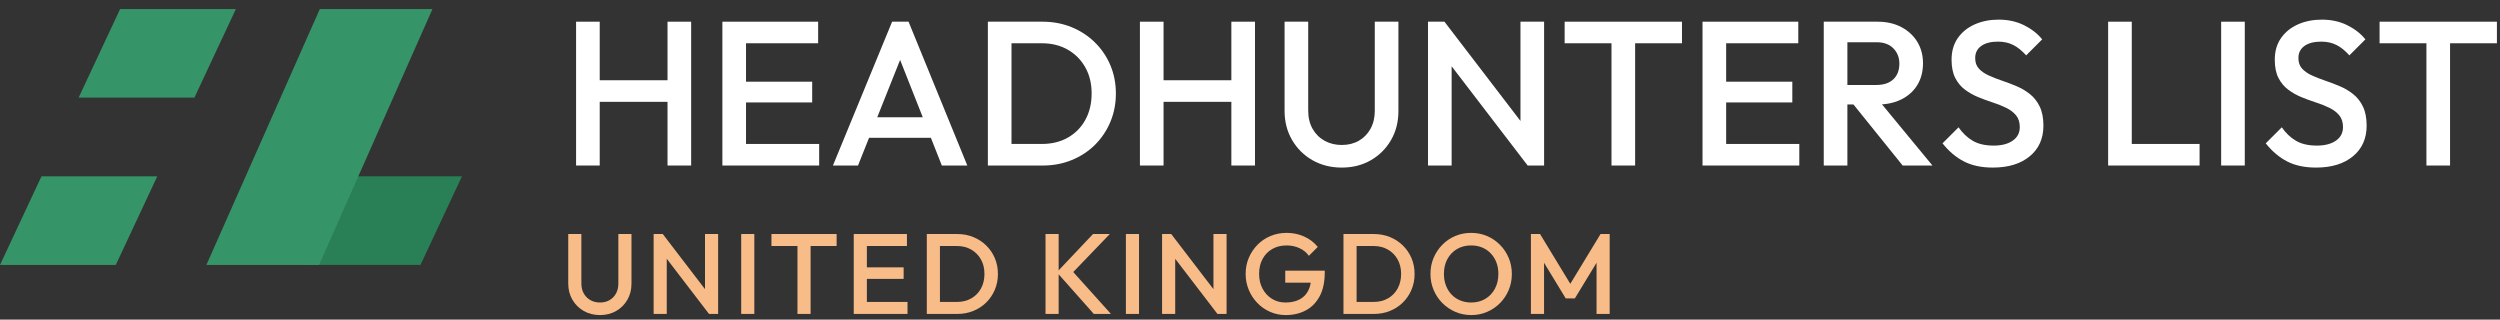 <?xml version="1.0" encoding="UTF-8"?> <svg xmlns="http://www.w3.org/2000/svg" xmlns:xlink="http://www.w3.org/1999/xlink" width="219px" height="28px" viewBox="0 0 219 28" version="1.1"><rect x="0" y="0" width="219" height="28" fill="#333333" stroke="none"/><title>hl-united-kingdom</title><g id="Page-1" stroke="none" stroke-width="1" fill="none" fill-rule="evenodd"><g id="hl_home_re_logo_modifier-copy-2" transform="translate(-122, -729)"><g id="hl-united-kingdom" transform="translate(122, 729.793)"><g id="Group-7-Copy-7" transform="translate(0, 0)"><polygon id="Rectangle-Copy-128" fill="#369568" points="10.522 0 20.664 0 17.03 7.759 6.888 7.759"></polygon><polygon id="Rectangle-Copy-129" fill="#369568" points="3.634 14.655 13.776 14.655 10.142 22.414 -1.8771749e-15 22.414"></polygon><polygon id="Rectangle-Copy-130" fill="#298057" points="30.325 14.655 40.467 14.655 36.833 22.414 26.691 22.414"></polygon><polygon id="Rectangle-Copy-131" fill="#369568" points="28.016 0 37.884 0 27.949 22.414 18.081 22.414"></polygon></g><g id="HEADHUNTERS-LIST-Copy-6" transform="translate(50.465, 0.927)" fill="#FFFFFF" fill-rule="nonzero"><path d="M0,12.78 L0,0.18 L2.07,0.18 L2.07,12.78 L0,12.78 Z M8.01,12.78 L8.01,0.18 L10.08,0.18 L10.08,12.78 L8.01,12.78 Z M1.422,7.2 L1.422,5.31 L8.46,5.31 L8.46,7.2 L1.422,7.2 Z" id="Shape"></path><path d="M12.816,12.78 L12.816,0.18 L14.886,0.18 L14.886,12.78 L12.816,12.78 Z M14.238,12.78 L14.238,10.89 L21.294,10.89 L21.294,12.78 L14.238,12.78 Z M14.238,7.254 L14.238,5.436 L20.682,5.436 L20.682,7.254 L14.238,7.254 Z M14.238,2.07 L14.238,0.18 L21.204,0.18 L21.204,2.07 L14.238,2.07 Z" id="Shape"></path><path d="M22.5,12.78 L27.684,0.18 L29.124,0.18 L34.272,12.78 L32.04,12.78 L28.008,2.574 L28.764,2.574 L24.696,12.78 L22.5,12.78 Z M25.056,10.35 L25.056,8.55 L31.734,8.55 L31.734,10.35 L25.056,10.35 Z" id="Shape"></path><path d="M37.494,12.78 L37.494,10.89 L40.806,10.89 C41.67,10.89 42.429,10.704 43.083,10.332 C43.737,9.96 44.247,9.441 44.613,8.775 C44.979,8.109 45.162,7.338 45.162,6.462 C45.162,5.598 44.976,4.836 44.604,4.176 C44.232,3.516 43.719,3 43.065,2.628 C42.411,2.256 41.658,2.07 40.806,2.07 L37.494,2.07 L37.494,0.18 L40.86,0.18 C41.772,0.18 42.618,0.339 43.398,0.657 C44.178,0.975 44.859,1.419 45.441,1.989 C46.023,2.559 46.476,3.225 46.8,3.987 C47.124,4.749 47.286,5.58 47.286,6.48 C47.286,7.368 47.124,8.196 46.8,8.964 C46.476,9.732 46.026,10.401 45.45,10.971 C44.874,11.541 44.196,11.985 43.416,12.303 C42.636,12.621 41.796,12.78 40.896,12.78 L37.494,12.78 Z M36.072,12.78 L36.072,0.18 L38.142,0.18 L38.142,12.78 L36.072,12.78 Z" id="Shape"></path><path d="M49.392,12.78 L49.392,0.18 L51.462,0.18 L51.462,12.78 L49.392,12.78 Z M57.402,12.78 L57.402,0.18 L59.472,0.18 L59.472,12.78 L57.402,12.78 Z M50.814,7.2 L50.814,5.31 L57.852,5.31 L57.852,7.2 L50.814,7.2 Z" id="Shape"></path><path d="M67.074,12.96 C66.117,12.96 65.262,12.744 64.506,12.313 C63.751,11.881 63.155,11.29 62.719,10.539 C62.282,9.787 62.064,8.938 62.064,7.992 L62.064,0.18 L64.134,0.18 L64.134,7.974 C64.134,8.586 64.263,9.117 64.52,9.569 C64.778,10.02 65.129,10.369 65.574,10.613 C66.019,10.858 66.518,10.98 67.071,10.98 C67.633,10.98 68.13,10.858 68.561,10.614 C68.993,10.369 69.335,10.022 69.587,9.571 C69.84,9.119 69.966,8.593 69.966,7.992 L69.966,0.18 L72.036,0.18 L72.036,8.01 C72.036,8.957 71.821,9.803 71.39,10.548 C70.959,11.293 70.371,11.881 69.626,12.313 C68.881,12.744 68.03,12.96 67.074,12.96 Z" id="Path"></path><path d="M74.628,12.78 L74.628,0.18 L76.068,0.18 L76.698,2.556 L76.698,12.78 L74.628,12.78 Z M83.358,12.78 L75.816,2.934 L76.068,0.18 L83.61,10.026 L83.358,12.78 Z M83.358,12.78 L82.728,10.566 L82.728,0.18 L84.798,0.18 L84.798,12.78 L83.358,12.78 Z" id="Shape"></path><path d="M90.702,12.78 L90.702,0.54 L92.772,0.54 L92.772,12.78 L90.702,12.78 Z M86.598,2.07 L86.598,0.18 L96.876,0.18 L96.876,2.07 L86.598,2.07 Z" id="Shape"></path><path d="M98.676,12.78 L98.676,0.18 L100.746,0.18 L100.746,12.78 L98.676,12.78 Z M100.098,12.78 L100.098,10.89 L107.154,10.89 L107.154,12.78 L100.098,12.78 Z M100.098,7.254 L100.098,5.436 L106.542,5.436 L106.542,7.254 L100.098,7.254 Z M100.098,2.07 L100.098,0.18 L107.064,0.18 L107.064,2.07 L100.098,2.07 Z" id="Shape"></path><path d="M110.718,7.434 L110.718,5.724 L113.904,5.724 C114.54,5.724 115.035,5.559 115.389,5.229 C115.743,4.899 115.92,4.44 115.92,3.852 C115.92,3.324 115.746,2.88 115.398,2.52 C115.05,2.16 114.558,1.98 113.922,1.98 L110.718,1.98 L110.718,0.18 L114.012,0.18 C114.804,0.18 115.5,0.339 116.1,0.657 C116.7,0.975 117.165,1.407 117.495,1.953 C117.825,2.499 117.99,3.12 117.99,3.816 C117.99,4.548 117.825,5.184 117.495,5.724 C117.165,6.264 116.7,6.684 116.1,6.984 C115.5,7.284 114.804,7.434 114.012,7.434 L110.718,7.434 Z M109.296,12.78 L109.296,0.18 L111.366,0.18 L111.366,12.78 L109.296,12.78 Z M116.208,12.78 L111.798,7.308 L113.724,6.606 L118.818,12.78 L116.208,12.78 Z" id="Shape"></path><path d="M124.11,12.96 C123.114,12.96 122.268,12.78 121.572,12.42 C120.876,12.06 120.252,11.532 119.7,10.836 L121.104,9.432 C121.452,9.936 121.866,10.329 122.346,10.611 C122.826,10.893 123.438,11.034 124.182,11.034 C124.878,11.034 125.433,10.89 125.847,10.602 C126.261,10.314 126.468,9.918 126.468,9.414 C126.468,8.994 126.36,8.652 126.144,8.388 C125.928,8.124 125.643,7.905 125.289,7.731 C124.935,7.557 124.545,7.401 124.119,7.263 C123.693,7.125 123.267,6.969 122.841,6.795 C122.415,6.621 122.025,6.402 121.671,6.138 C121.317,5.874 121.032,5.532 120.816,5.112 C120.6,4.692 120.492,4.158 120.492,3.51 C120.492,2.766 120.675,2.133 121.041,1.611 C121.407,1.089 121.902,0.69 122.526,0.414 C123.15,0.138 123.846,0 124.614,0 C125.442,0 126.183,0.162 126.837,0.486 C127.491,0.81 128.022,1.224 128.43,1.728 L127.026,3.132 C126.666,2.724 126.291,2.421 125.901,2.223 C125.511,2.025 125.064,1.926 124.56,1.926 C123.936,1.926 123.447,2.052 123.093,2.304 C122.739,2.556 122.562,2.91 122.562,3.366 C122.562,3.75 122.67,4.059 122.886,4.293 C123.102,4.527 123.387,4.725 123.741,4.887 C124.095,5.049 124.485,5.202 124.911,5.346 C125.337,5.49 125.763,5.652 126.189,5.832 C126.615,6.012 127.005,6.243 127.359,6.525 C127.713,6.807 127.998,7.17 128.214,7.614 C128.43,8.058 128.538,8.616 128.538,9.288 C128.538,10.416 128.139,11.31 127.341,11.97 C126.543,12.63 125.466,12.96 124.11,12.96 Z" id="Path"></path><path d="M134.208,12.78 L134.208,0.18 L136.278,0.18 L136.278,12.78 L134.208,12.78 Z M135.63,12.78 L135.63,10.89 L142.218,10.89 L142.218,12.78 L135.63,12.78 Z" id="Shape"></path><polygon id="Path" points="144.108 12.78 144.108 0.18 146.178 0.18 146.178 12.78"></polygon><path d="M152.424,12.96 C151.428,12.96 150.582,12.78 149.886,12.42 C149.19,12.06 148.566,11.532 148.014,10.836 L149.418,9.432 C149.766,9.936 150.18,10.329 150.66,10.611 C151.14,10.893 151.752,11.034 152.496,11.034 C153.192,11.034 153.747,10.89 154.161,10.602 C154.575,10.314 154.782,9.918 154.782,9.414 C154.782,8.994 154.674,8.652 154.458,8.388 C154.242,8.124 153.957,7.905 153.603,7.731 C153.249,7.557 152.859,7.401 152.433,7.263 C152.007,7.125 151.581,6.969 151.155,6.795 C150.729,6.621 150.339,6.402 149.985,6.138 C149.631,5.874 149.346,5.532 149.13,5.112 C148.914,4.692 148.806,4.158 148.806,3.51 C148.806,2.766 148.989,2.133 149.355,1.611 C149.721,1.089 150.216,0.69 150.84,0.414 C151.464,0.138 152.16,0 152.928,0 C153.756,0 154.497,0.162 155.151,0.486 C155.805,0.81 156.336,1.224 156.744,1.728 L155.34,3.132 C154.98,2.724 154.605,2.421 154.215,2.223 C153.825,2.025 153.378,1.926 152.874,1.926 C152.25,1.926 151.761,2.052 151.407,2.304 C151.053,2.556 150.876,2.91 150.876,3.366 C150.876,3.75 150.984,4.059 151.2,4.293 C151.416,4.527 151.701,4.725 152.055,4.887 C152.409,5.049 152.799,5.202 153.225,5.346 C153.651,5.49 154.077,5.652 154.503,5.832 C154.929,6.012 155.319,6.243 155.673,6.525 C156.027,6.807 156.312,7.17 156.528,7.614 C156.744,8.058 156.852,8.616 156.852,9.288 C156.852,10.416 156.453,11.31 155.655,11.97 C154.857,12.63 153.78,12.96 152.424,12.96 Z" id="Path"></path><path d="M162.09,12.78 L162.09,0.54 L164.16,0.54 L164.16,12.78 L162.09,12.78 Z M157.986,2.07 L157.986,0.18 L168.264,0.18 L168.264,2.07 L157.986,2.07 Z" id="Shape"></path></g><g id="UNITED-KINGDOM" transform="translate(49.778, 19.607)" fill="#F8BC89" fill-rule="nonzero"><path d="M2.783,7.2 C2.252,7.2 1.776,7.08 1.357,6.84 C0.937,6.601 0.606,6.272 0.364,5.855 C0.121,5.437 0,4.966 0,4.44 L0,0.1 L1.15,0.1 L1.15,4.43 C1.15,4.77 1.222,5.065 1.365,5.316 C1.508,5.567 1.703,5.76 1.95,5.896 C2.197,6.032 2.474,6.1 2.782,6.1 C3.094,6.1 3.37,6.032 3.61,5.896 C3.849,5.761 4.039,5.568 4.18,5.317 C4.32,5.066 4.39,4.774 4.39,4.44 L4.39,0.1 L5.54,0.1 L5.54,4.45 C5.54,4.976 5.42,5.446 5.181,5.86 C4.942,6.274 4.615,6.601 4.201,6.84 C3.787,7.08 3.314,7.2 2.783,7.2 Z" id="Path"></path><path d="M7.48,7.1 L7.48,0.1 L8.28,0.1 L8.63,1.42 L8.63,7.1 L7.48,7.1 Z M12.33,7.1 L8.14,1.63 L8.28,0.1 L12.47,5.57 L12.33,7.1 Z M12.33,7.1 L11.98,5.87 L11.98,0.1 L13.13,0.1 L13.13,7.1 L12.33,7.1 Z" id="Shape"></path><polygon id="Path" points="15.15 7.1 15.15 0.1 16.3 0.1 16.3 7.1"></polygon><path d="M20.08,7.1 L20.08,0.3 L21.23,0.3 L21.23,7.1 L20.08,7.1 Z M17.8,1.15 L17.8,0.1 L23.51,0.1 L23.51,1.15 L17.8,1.15 Z" id="Shape"></path><path d="M25.01,7.1 L25.01,0.1 L26.16,0.1 L26.16,7.1 L25.01,7.1 Z M25.8,7.1 L25.8,6.05 L29.72,6.05 L29.72,7.1 L25.8,7.1 Z M25.8,4.03 L25.8,3.02 L29.38,3.02 L29.38,4.03 L25.8,4.03 Z M25.8,1.15 L25.8,0.1 L29.67,0.1 L29.67,1.15 L25.8,1.15 Z" id="Shape"></path><path d="M32.2,7.1 L32.2,6.05 L34.04,6.05 C34.52,6.05 34.942,5.947 35.305,5.74 C35.668,5.533 35.952,5.245 36.155,4.875 C36.358,4.505 36.46,4.077 36.46,3.59 C36.46,3.11 36.357,2.687 36.15,2.32 C35.943,1.953 35.658,1.667 35.295,1.46 C34.932,1.253 34.513,1.15 34.04,1.15 L32.2,1.15 L32.2,0.1 L34.07,0.1 C34.577,0.1 35.047,0.188 35.48,0.365 C35.913,0.542 36.292,0.788 36.615,1.105 C36.938,1.422 37.19,1.792 37.37,2.215 C37.55,2.638 37.64,3.1 37.64,3.6 C37.64,4.093 37.55,4.553 37.37,4.98 C37.19,5.407 36.94,5.778 36.62,6.095 C36.3,6.412 35.923,6.658 35.49,6.835 C35.057,7.012 34.59,7.1 34.09,7.1 L32.2,7.1 Z M31.41,7.1 L31.41,0.1 L32.56,0.1 L32.56,7.1 L31.41,7.1 Z" id="Shape"></path><path d="M46.04,7.1 L42.8,3.45 L45.97,0.1 L47.44,0.1 L43.94,3.74 L43.95,3.11 L47.54,7.1 L46.04,7.1 Z M41.81,7.1 L41.81,0.1 L42.96,0.1 L42.96,7.1 L41.81,7.1 Z" id="Shape"></path><polygon id="Path" points="48.85 7.1 48.85 0.1 50 0.1 50 7.1"></polygon><path d="M52.02,7.1 L52.02,0.1 L52.82,0.1 L53.17,1.42 L53.17,7.1 L52.02,7.1 Z M56.87,7.1 L52.68,1.63 L52.82,0.1 L57.01,5.57 L56.87,7.1 Z M56.87,7.1 L56.52,5.87 L56.52,0.1 L57.67,0.1 L57.67,7.1 L56.87,7.1 Z" id="Shape"></path><path d="M62.85,7.2 C62.37,7.2 61.917,7.107 61.49,6.92 C61.063,6.733 60.69,6.475 60.37,6.145 C60.05,5.815 59.798,5.432 59.615,4.995 C59.432,4.558 59.34,4.09 59.34,3.59 C59.34,3.09 59.432,2.623 59.615,2.19 C59.798,1.757 60.052,1.375 60.375,1.045 C60.698,0.715 61.078,0.458 61.515,0.275 C61.952,0.092 62.423,0 62.93,0 C63.483,0 63.997,0.107 64.47,0.32 C64.943,0.533 65.34,0.837 65.66,1.23 L64.88,2.01 C64.673,1.717 64.397,1.492 64.05,1.335 C63.703,1.178 63.33,1.1 62.93,1.1 C62.45,1.1 62.028,1.205 61.665,1.415 C61.302,1.625 61.02,1.917 60.82,2.29 C60.62,2.663 60.52,3.097 60.52,3.59 C60.52,4.083 60.622,4.518 60.825,4.895 C61.028,5.272 61.303,5.567 61.65,5.78 C61.997,5.993 62.39,6.1 62.83,6.1 C63.297,6.1 63.698,6.015 64.035,5.845 C64.372,5.675 64.63,5.422 64.81,5.085 C64.99,4.748 65.08,4.333 65.08,3.84 L65.8,4.36 L62.81,4.36 L62.81,3.31 L66.27,3.31 L66.27,3.47 C66.27,4.303 66.122,4.997 65.825,5.55 C65.528,6.103 65.123,6.517 64.61,6.79 C64.097,7.063 63.51,7.2 62.85,7.2 Z" id="Path"></path><path d="M68.7,7.1 L68.7,6.05 L70.54,6.05 C71.02,6.05 71.442,5.947 71.805,5.74 C72.168,5.533 72.452,5.245 72.655,4.875 C72.858,4.505 72.96,4.077 72.96,3.59 C72.96,3.11 72.857,2.687 72.65,2.32 C72.443,1.953 72.158,1.667 71.795,1.46 C71.432,1.253 71.013,1.15 70.54,1.15 L68.7,1.15 L68.7,0.1 L70.57,0.1 C71.077,0.1 71.547,0.188 71.98,0.365 C72.413,0.542 72.792,0.788 73.115,1.105 C73.438,1.422 73.69,1.792 73.87,2.215 C74.05,2.638 74.14,3.1 74.14,3.6 C74.14,4.093 74.05,4.553 73.87,4.98 C73.69,5.407 73.44,5.778 73.12,6.095 C72.8,6.412 72.423,6.658 71.99,6.835 C71.557,7.012 71.09,7.1 70.59,7.1 L68.7,7.1 Z M67.91,7.1 L67.91,0.1 L69.06,0.1 L69.06,7.1 L67.91,7.1 Z" id="Shape"></path><path d="M79.11,7.2 C78.61,7.2 78.143,7.107 77.71,6.92 C77.277,6.733 76.897,6.475 76.57,6.145 C76.243,5.815 75.988,5.432 75.805,4.995 C75.622,4.558 75.53,4.09 75.53,3.59 C75.53,3.09 75.622,2.623 75.805,2.19 C75.988,1.757 76.242,1.375 76.565,1.045 C76.888,0.715 77.265,0.458 77.695,0.275 C78.125,0.092 78.59,0 79.09,0 C79.59,0 80.055,0.092 80.485,0.275 C80.915,0.458 81.293,0.715 81.62,1.045 C81.947,1.375 82.202,1.758 82.385,2.195 C82.568,2.632 82.66,3.1 82.66,3.6 C82.66,4.1 82.568,4.568 82.385,5.005 C82.202,5.442 81.948,5.823 81.625,6.15 C81.302,6.477 80.925,6.733 80.495,6.92 C80.065,7.107 79.603,7.2 79.11,7.2 Z M79.09,6.1 C79.563,6.1 79.978,5.993 80.335,5.78 C80.692,5.567 80.972,5.272 81.175,4.895 C81.378,4.518 81.48,4.083 81.48,3.59 C81.48,3.223 81.422,2.888 81.305,2.585 C81.188,2.282 81.023,2.018 80.81,1.795 C80.597,1.572 80.345,1.4 80.055,1.28 C79.765,1.16 79.443,1.1 79.09,1.1 C78.623,1.1 78.212,1.205 77.855,1.415 C77.498,1.625 77.218,1.917 77.015,2.29 C76.812,2.663 76.71,3.097 76.71,3.59 C76.71,3.957 76.768,4.295 76.885,4.605 C77.002,4.915 77.165,5.18 77.375,5.4 C77.585,5.62 77.837,5.792 78.13,5.915 C78.423,6.038 78.743,6.1 79.09,6.1 Z" id="Shape"></path><polygon id="Path" points="84.33 7.1 84.33 0.1 85.13 0.1 88.04 4.89 87.52 4.89 90.43 0.1 91.23 0.1 91.23 7.1 90.08 7.1 90.08 2.12 90.34 2.19 88.18 5.74 87.38 5.74 85.22 2.19 85.48 2.12 85.48 7.1"></polygon></g></g></g></g></svg> 